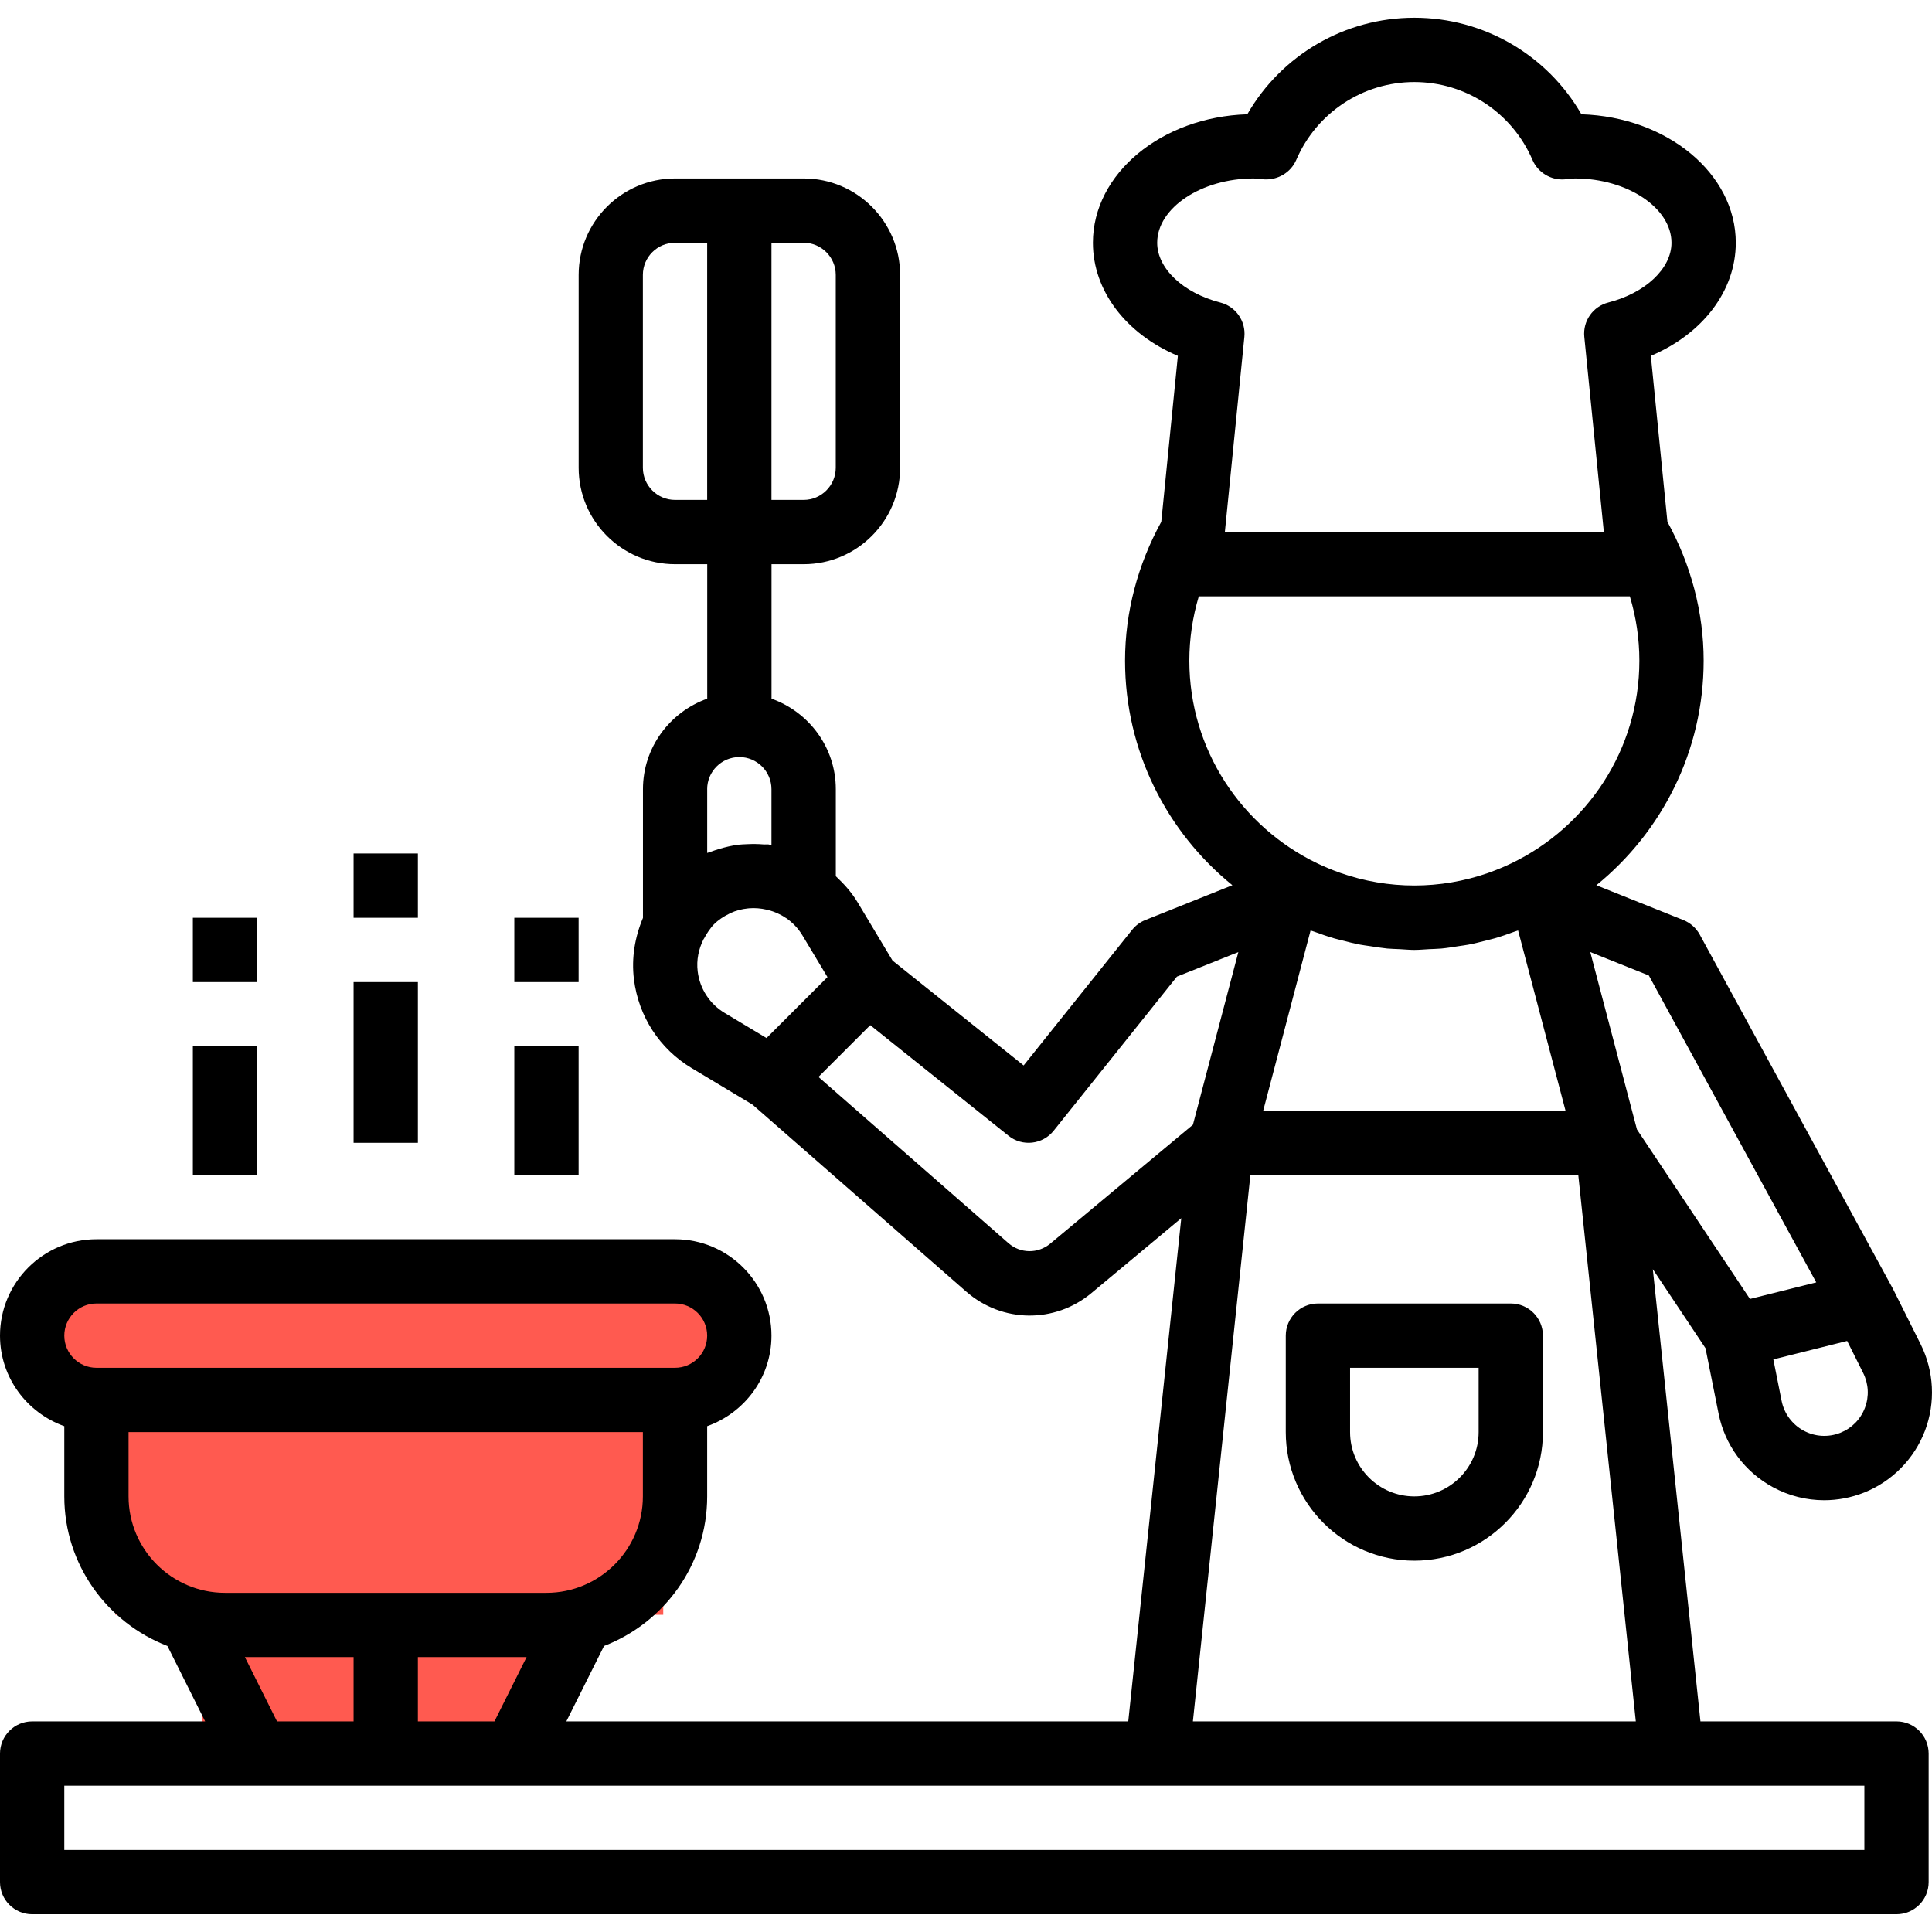 <svg width="68" height="68" viewBox="0 0 68 68" fill="none" xmlns="http://www.w3.org/2000/svg">
<rect x="4.06" y="49.731" width="19.284" height="7.104" fill="#FF5A50"/>
<rect x="7.104" y="57.851" width="12.179" height="3.045" fill="#FF5A50"/>
<rect x="2.03" y="44.657" width="23.343" height="4.06" fill="#FF5A50"/>
<path d="M66.751 60.587H59.85L58.174 44.671L60.028 47.452L60.488 49.752C60.709 50.861 61.406 51.804 62.401 52.344C62.964 52.65 63.583 52.803 64.205 52.803C64.682 52.803 65.16 52.713 65.616 52.531C66.598 52.138 67.377 51.346 67.753 50.357C68.129 49.368 68.073 48.26 67.601 47.313L66.632 45.375C66.629 45.367 66.622 45.362 66.618 45.355C66.615 45.35 66.615 45.344 66.613 45.339L59.825 32.894C59.699 32.663 59.495 32.483 59.252 32.384L56.186 31.158C58.487 29.289 59.963 26.44 59.963 23.252C59.963 21.547 59.514 19.868 58.688 18.366L58.104 12.525C59.925 11.754 61.094 10.239 61.094 8.544C61.094 6.108 58.676 4.116 55.66 4.022C54.458 1.935 52.227 0.624 49.78 0.624C47.333 0.624 45.103 1.935 43.901 4.022C40.884 4.116 38.467 6.108 38.467 8.544C38.467 10.239 39.635 11.754 41.457 12.525L40.873 18.366C40.047 19.868 39.598 21.547 39.598 23.252C39.598 26.44 41.073 29.289 43.376 31.157L40.31 32.383C40.129 32.456 39.969 32.574 39.847 32.727L36.029 37.5L31.415 33.81L30.183 31.756C29.973 31.407 29.706 31.11 29.418 30.84V27.777C29.418 26.304 28.469 25.06 27.155 24.591V19.858H28.287C30.158 19.858 31.681 18.335 31.681 16.464V9.675C31.681 7.804 30.158 6.281 28.287 6.281H23.761C21.89 6.281 20.367 7.804 20.367 9.675V16.464C20.367 18.335 21.89 19.858 23.761 19.858H24.892V24.591C23.579 25.06 22.63 26.304 22.63 27.777V32.303V32.307C22.347 32.981 22.22 33.715 22.312 34.466C22.474 35.775 23.215 36.916 24.345 37.594L26.485 38.878L34.007 45.46C35.27 46.564 37.123 46.588 38.415 45.512L41.577 42.876L39.711 60.587H19.933L21.26 57.933C23.378 57.115 24.89 55.071 24.89 52.668V50.197C26.204 49.728 27.153 48.484 27.153 47.011C27.153 45.139 25.63 43.617 23.759 43.617H3.394C1.523 43.617 0 45.139 0 47.011C0 48.484 0.949 49.728 2.263 50.197V52.668C2.263 55.071 3.775 57.115 5.893 57.933L7.22 60.587H1.131C0.507 60.587 0 61.094 0 61.719V66.244C0 66.869 0.507 67.375 1.131 67.375H66.751C67.376 67.375 67.882 66.869 67.882 66.244V61.719C67.882 61.094 67.376 60.587 66.751 60.587ZM24.89 17.595H23.759C23.135 17.595 22.627 17.087 22.627 16.464V9.675C22.627 9.052 23.135 8.544 23.759 8.544H24.89V17.595ZM65.577 48.323C65.77 48.71 65.793 49.147 65.639 49.552C65.485 49.956 65.178 50.268 64.777 50.429C64.355 50.597 63.881 50.57 63.48 50.353C63.08 50.136 62.797 49.754 62.707 49.307L62.416 47.847L65.014 47.197L65.577 48.323ZM58.034 34.334L63.926 45.136L61.593 45.719L57.615 39.752L55.972 33.509L58.034 34.334ZM55.55 41.354L57.575 60.587H41.986L44.01 41.354H55.55ZM44.461 39.091L46.128 32.75C46.174 32.767 46.22 32.779 46.265 32.795C46.493 32.879 46.721 32.959 46.955 33.027C47.045 33.053 47.135 33.073 47.225 33.096C47.441 33.153 47.657 33.207 47.877 33.249C47.988 33.27 48.1 33.283 48.211 33.3C48.416 33.331 48.62 33.365 48.828 33.386C48.974 33.399 49.121 33.4 49.267 33.408C49.439 33.417 49.607 33.434 49.78 33.434C49.953 33.434 50.122 33.417 50.294 33.408C50.441 33.4 50.587 33.399 50.733 33.386C50.941 33.366 51.145 33.332 51.35 33.3C51.461 33.283 51.572 33.27 51.683 33.249C51.904 33.207 52.12 33.151 52.336 33.096C52.425 33.072 52.516 33.053 52.605 33.027C52.84 32.959 53.069 32.88 53.295 32.795C53.341 32.778 53.387 32.767 53.432 32.75L55.101 39.091H44.461ZM40.729 8.544C40.729 7.318 42.284 6.281 44.123 6.281C44.189 6.281 44.251 6.289 44.315 6.296L44.497 6.313C44.973 6.341 45.43 6.075 45.623 5.631C46.338 3.964 47.97 2.887 49.78 2.887C51.591 2.887 53.223 3.964 53.939 5.631C54.13 6.075 54.594 6.35 55.065 6.313L55.247 6.296C55.309 6.289 55.372 6.281 55.437 6.281C57.277 6.281 58.831 7.318 58.831 8.544C58.831 9.448 57.917 10.312 56.608 10.647C56.066 10.785 55.706 11.299 55.762 11.856L56.45 18.726H43.111L43.798 11.857C43.853 11.3 43.493 10.786 42.951 10.648C41.644 10.312 40.729 9.448 40.729 8.544ZM41.861 23.252C41.861 22.485 41.975 21.722 42.194 20.989H57.365C57.586 21.722 57.7 22.485 57.7 23.252C57.7 26.393 55.857 29.105 53.2 30.384C52.944 30.507 52.681 30.617 52.415 30.711C52.403 30.716 52.391 30.72 52.378 30.725C50.692 31.314 48.866 31.314 47.181 30.725C47.168 30.72 47.156 30.716 47.143 30.711C46.877 30.617 46.616 30.507 46.358 30.384C43.704 29.105 41.861 26.393 41.861 23.252ZM27.153 8.544H28.284C28.908 8.544 29.416 9.052 29.416 9.675V16.464C29.416 17.087 28.908 17.595 28.284 17.595H27.153V8.544ZM26.022 26.646C26.645 26.646 27.153 27.154 27.153 27.777V29.744C27.146 29.743 27.138 29.743 27.131 29.741C27.104 29.738 27.081 29.726 27.053 29.722C26.991 29.714 26.93 29.726 26.869 29.72C26.672 29.704 26.477 29.702 26.281 29.713C26.182 29.719 26.085 29.719 25.989 29.731C25.756 29.761 25.528 29.815 25.303 29.883C25.207 29.912 25.114 29.943 25.02 29.978C24.977 29.994 24.933 30.004 24.891 30.021V27.777H24.89C24.89 27.154 25.398 26.646 26.022 26.646ZM25.509 35.654C24.978 35.336 24.631 34.802 24.556 34.189C24.507 33.789 24.589 33.399 24.766 33.052C24.77 33.043 24.778 33.037 24.783 33.028C24.831 32.935 24.88 32.856 24.93 32.783C24.991 32.698 25.051 32.612 25.125 32.537C25.284 32.377 25.468 32.257 25.662 32.163C25.678 32.155 25.694 32.145 25.709 32.137C25.903 32.049 26.109 31.995 26.319 31.974C26.335 31.973 26.35 31.97 26.366 31.969C26.57 31.952 26.777 31.97 26.981 32.017C27.003 32.021 27.024 32.026 27.044 32.031C27.256 32.088 27.462 32.175 27.651 32.304C27.656 32.307 27.663 32.31 27.669 32.313C27.896 32.471 28.094 32.674 28.242 32.921L29.124 34.39L26.979 36.535L25.509 35.654ZM36.964 43.773C36.534 44.13 35.915 44.125 35.495 43.756L28.807 37.904L30.63 36.082L35.496 39.975C35.982 40.365 36.695 40.287 37.085 39.798L41.424 34.374L43.586 33.51L41.987 39.587L36.964 43.773ZM3.394 48.142C2.771 48.142 2.263 47.634 2.263 47.011C2.263 46.387 2.771 45.879 3.394 45.879H23.759C24.382 45.879 24.89 46.387 24.89 47.011C24.89 47.634 24.382 48.142 23.759 48.142H3.394ZM4.525 52.668V50.405H13.576H22.627V52.668C22.627 54.539 21.105 56.062 19.233 56.062H7.92C6.048 56.062 4.525 54.539 4.525 52.668ZM18.534 58.324L17.403 60.587H14.708V58.324H18.534ZM12.445 58.324V60.587H9.75L8.619 58.324H12.445ZM65.62 65.113H2.263V62.85H9.051H18.102H40.729H58.831H65.62V65.113Z" fill="black"/>
<path d="M53.175 45.879H46.386C45.762 45.879 45.255 46.386 45.255 47.011V50.405C45.255 52.901 47.285 54.93 49.78 54.93C52.276 54.93 54.306 52.901 54.306 50.405V47.011C54.306 46.386 53.799 45.879 53.175 45.879ZM52.043 50.405C52.043 51.653 51.028 52.668 49.78 52.668C48.532 52.668 47.518 51.653 47.518 50.405V48.142H52.043V50.405Z" fill="black"/>
<path d="M14.708 34.566H12.445V40.223H14.708V34.566Z" fill="black"/>
<path d="M20.365 36.828H18.102V41.354H20.365V36.828Z" fill="black"/>
<path d="M9.051 36.828H6.788V41.354H9.051V36.828Z" fill="black"/>
<path d="M14.708 30.04H12.445V32.303H14.708V30.04Z" fill="black"/>
<path d="M9.051 32.303H6.788V34.566H9.051V32.303Z" fill="black"/>
<path d="M20.365 32.303H18.102V34.566H20.365V32.303Z" fill="black"/>
</svg>
